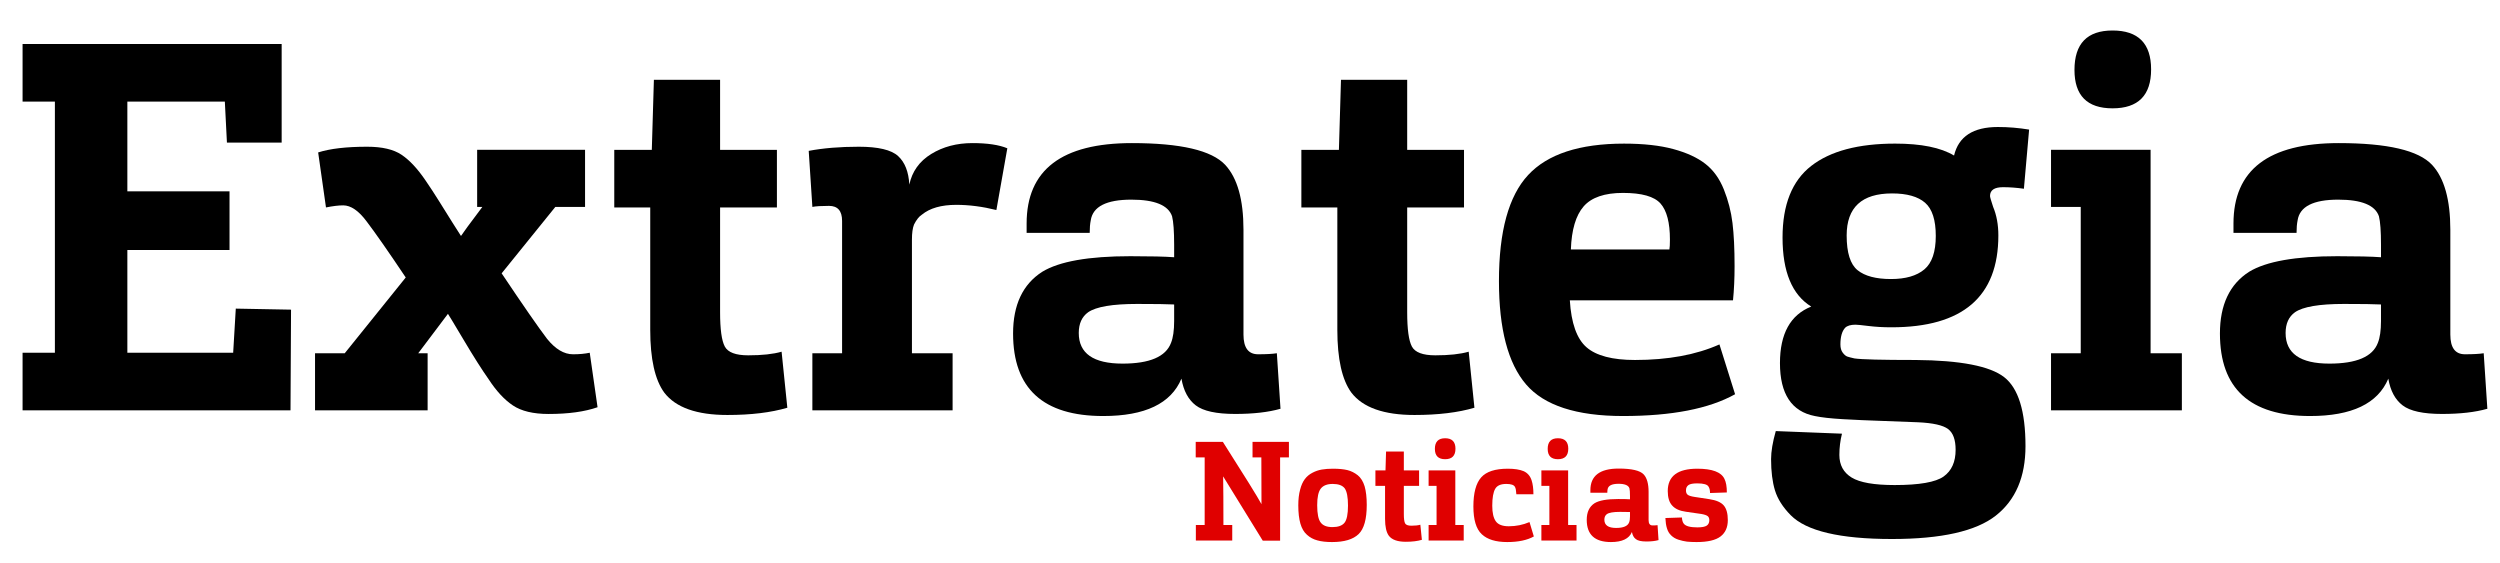 <?xml version="1.0" encoding="UTF-8" standalone="no"?>
<!DOCTYPE svg PUBLIC "-//W3C//DTD SVG 1.1//EN" "http://www.w3.org/Graphics/SVG/1.1/DTD/svg11.dtd">
<svg width="100%" height="100%" viewBox="0 0 386 87" version="1.1" xmlns="http://www.w3.org/2000/svg" xmlns:xlink="http://www.w3.org/1999/xlink" xml:space="preserve" xmlns:serif="http://www.serif.com/" style="fill-rule:evenodd;clip-rule:evenodd;stroke-linejoin:round;stroke-miterlimit:2;">
    <g id="Artboard1" transform="matrix(0.823,0,0,1,0,0)">
        <rect x="0" y="0" width="469" height="87" style="fill:none;"/>
        <clipPath id="_clip1">
            <rect x="0" y="0" width="469" height="87"/>
        </clipPath>
        <g clip-path="url(#_clip1)">
            <g id="Logo-extrategia-color" serif:id="Logo extrategia color" transform="matrix(1.759,0,0,0.229,-100.847,141.924)">
                <g>
                    <clipPath id="_clip2">
                        <rect x="57.339" y="-619" width="266.661" height="378"/>
                    </clipPath>
                    <g clip-path="url(#_clip2)">
                        <rect x="0" y="-619" width="324" height="378" style="fill:none;"/>
                        <g transform="matrix(1.066,0,0,5.769,-17.217,1206.06)">
                            <g transform="matrix(0.139,0,0,0.162,61.963,-316.383)">
                                <g>
                                    <g>
                                        <g>
                                            <path d="M73.59,295.37L73.59,253.82L96.85,253.82L96.85,72.64L73.59,72.64L73.59,31.09L260.08,31.09L260.08,102.21L220.68,102.21L219.18,72.64L149.01,72.64L149.01,137.4L222.55,137.4L222.55,179.7L149.01,179.7L149.01,253.82L225.18,253.82L227.06,222L266.83,222.75L266.45,295.37L73.59,295.37Z" style="fill-rule:nonzero;"/>
                                        </g>
                                        <g>
                                            <path d="M284.1,295.39L284.1,254.19L305.49,254.19L349.39,199.54C336.88,180.82 327.5,167.35 321.25,159.11C315.5,151.37 309.87,147.51 304.36,147.51C301.11,147.51 296.98,148.01 291.98,149.01L286.35,109.33C294.85,106.59 306.61,105.21 321.62,105.21C332.38,105.21 340.63,107.14 346.38,111.01C352.13,114.88 357.89,121.05 363.64,129.54C366.89,134.28 370.14,139.27 373.4,144.51C376.65,149.75 379.84,154.87 382.97,159.86C386.1,164.85 388.16,168.1 389.16,169.59C390.41,167.59 395.54,160.6 404.54,148.63L400.79,148.63L400.79,107.45L478.46,107.45L478.46,148.63L457.07,148.63L418.42,196.55C433.93,219.76 444.81,235.48 451.06,243.72C457.06,251.21 463.32,254.95 469.82,254.95C474.32,254.95 478.32,254.58 481.83,253.83L487.46,293.14C478.2,296.38 466.45,298.01 452.19,298.01C441.18,298.01 432.62,295.95 426.49,291.83C420.36,287.71 414.54,281.41 409.04,272.93C404.29,266.19 398.28,256.71 391.03,244.48C383.77,232.25 380.02,226.01 379.77,225.76L358.38,254.21L365.14,254.21L365.14,295.39L284.1,295.39Z" style="fill-rule:nonzero;"/>
                                        </g>
                                        <g>
                                            <path d="M580.91,298.74C558.9,298.74 543.76,293.38 535.51,282.64C528.76,273.41 525.38,258.31 525.38,237.35L525.38,149.01L499.49,149.01L499.49,107.46L526.51,107.46L528.01,56.92L575.66,56.92L575.66,107.46L616.56,107.46L616.56,149.01L575.66,149.01L575.66,224.63C575.66,236.86 576.79,245.1 579.04,249.34C581.29,253.58 586.92,255.7 595.92,255.7C605.93,255.7 613.93,254.83 619.93,253.08L624.06,293.51C612.31,296.99 597.92,298.74 580.91,298.74Z" style="fill-rule:nonzero;"/>
                                        </g>
                                        <g>
                                            <path d="M642.08,295.38L642.08,254.19L663.47,254.19L663.47,158.73C663.47,151.49 660.34,147.88 654.09,147.88C648.59,147.88 644.58,148.13 642.08,148.63L639.45,108.2C649.96,106.2 661.96,105.21 675.47,105.21C689.48,105.21 698.92,107.46 703.8,111.95C708.68,116.44 711.37,123.31 711.87,132.54C713.87,123.06 719.12,115.69 727.63,110.45C736.14,105.21 746.02,102.59 757.27,102.59C768.03,102.59 776.41,103.84 782.41,106.33L774.53,150.88C764.52,148.38 754.89,147.14 745.64,147.14C734.88,147.14 726.63,149.51 720.88,154.25C718.88,155.5 717,157.87 715.25,161.36C714.25,163.86 713.75,167.48 713.75,172.22L713.75,254.2L743.02,254.2L743.02,295.38L642.08,295.38Z" style="fill-rule:nonzero;"/>
                                        </g>
                                        <g>
                                            <path d="M851.46,299.49C808.18,299.49 786.55,279.65 786.55,239.97C786.55,219.25 793.55,204.41 807.56,195.42C819.82,187.93 840.95,184.19 870.97,184.19C885.48,184.19 895.99,184.44 902.49,184.94L902.49,175.96C902.49,166.23 901.99,159.36 900.99,155.37C898.24,147.38 888.48,143.39 871.72,143.39C853.71,143.39 843.95,148.38 842.45,158.36C841.95,160.86 841.7,163.85 841.7,167.35L796.3,167.35L796.3,160.61C796.3,121.93 821.56,102.59 872.09,102.59C907.11,102.59 929.5,107.83 939.26,118.31C948.02,127.79 952.39,143.39 952.39,165.1L952.39,240.72C952.39,250.2 955.89,254.94 962.9,254.94C968.9,254.94 973.41,254.69 976.41,254.19L979.04,294.25C970.28,296.75 959.4,297.99 946.39,297.99C932.88,297.99 923.44,295.93 918.06,291.81C912.68,287.69 909.24,281.27 907.74,272.53C900.24,290.51 881.48,299.49 851.46,299.49ZM875.85,218.63C858.09,218.63 846.34,220.63 840.58,224.62C836.08,227.86 833.83,232.85 833.83,239.59C833.83,254.31 844.34,261.68 865.35,261.68C884.86,261.68 896.49,256.69 900.24,246.71C901.74,242.97 902.49,237.73 902.49,230.99L902.49,219.01C897.74,218.76 888.86,218.63 875.85,218.63Z" style="fill-rule:nonzero;"/>
                                        </g>
                                        <g>
                                            <path d="M1075.48,298.74C1053.47,298.74 1038.33,293.38 1030.08,282.64C1023.33,273.41 1019.95,258.31 1019.95,237.35L1019.95,149.01L994.06,149.01L994.06,107.46L1021.08,107.46L1022.58,56.92L1070.23,56.92L1070.23,107.46L1111.13,107.46L1111.13,149.01L1070.23,149.01L1070.23,224.63C1070.23,236.86 1071.36,245.1 1073.61,249.34C1075.86,253.58 1081.49,255.7 1090.49,255.7C1100.5,255.7 1108.5,254.83 1114.5,253.08L1118.63,293.51C1106.88,296.99 1092.49,298.74 1075.48,298.74Z" style="fill-rule:nonzero;"/>
                                        </g>
                                        <g>
                                            <path d="M1199.31,249.89C1206.31,256 1217.95,259.06 1234.21,259.06C1257.97,259.06 1278.24,255.32 1294.99,247.83L1306.25,283.77C1287.49,294.25 1260.6,299.49 1225.58,299.49C1192.06,299.49 1168.8,291.88 1155.79,276.66C1142.78,261.44 1136.28,236.61 1136.28,202.17C1136.28,166.23 1143.28,140.72 1157.29,125.62C1171.3,110.52 1194.31,102.97 1226.33,102.97C1240.34,102.97 1252.16,104.28 1261.79,106.9C1271.42,109.52 1279.11,113.07 1284.87,117.57C1290.62,122.06 1295.06,128.24 1298.19,136.1C1301.32,143.96 1303.38,152.01 1304.38,160.24C1305.38,168.48 1305.88,178.83 1305.88,191.31C1305.88,200.29 1305.5,208.53 1304.75,216.02L1187.3,216.02C1188.3,232.48 1192.3,243.78 1199.31,249.89ZM1258.97,179.33C1259.22,178.08 1259.35,175.71 1259.35,172.22C1259.35,159.99 1257.1,151.32 1252.59,146.2C1248.09,141.08 1239.08,138.53 1225.57,138.53C1212.31,138.53 1202.87,141.77 1197.24,148.26C1191.61,154.75 1188.55,165.11 1188.05,179.33L1258.97,179.33Z" style="fill-rule:nonzero;"/>
                                        </g>
                                        <g>
                                            <path d="M1340.41,170.72C1340.41,147.01 1347.29,129.79 1361.05,119.06C1374.81,108.33 1394.94,102.96 1421.46,102.96C1440.22,102.96 1454.35,105.83 1463.86,111.57C1467.11,97.84 1477.62,90.98 1495.38,90.98C1502.89,90.98 1510.39,91.6 1517.89,92.85L1514.14,135.52C1508.89,134.77 1503.88,134.4 1499.13,134.4C1492.88,134.4 1489.75,136.52 1489.75,140.77C1489.75,141.52 1490.5,144.14 1492,148.63C1494.5,154.62 1495.75,161.48 1495.75,169.22C1495.75,213.39 1470.11,235.48 1418.83,235.48C1412.83,235.48 1407.32,235.17 1402.32,234.54C1397.32,233.92 1394.19,233.6 1392.94,233.6C1389.44,233.6 1386.94,234.35 1385.44,235.85C1383.19,238.34 1382.06,242.34 1382.06,247.83C1382.06,250.33 1382.62,252.32 1383.75,253.82C1384.88,255.32 1386,256.25 1387.13,256.63C1388.26,257 1389.95,257.44 1392.2,257.94C1397.2,258.69 1411.84,259.06 1436.1,259.06C1468.37,259.31 1489.63,263.43 1499.89,271.41C1510.15,279.4 1515.28,295.99 1515.28,321.2C1515.28,343.41 1508.15,360.13 1493.89,371.36C1479.63,382.59 1454.74,388.21 1419.22,388.21C1400.46,388.21 1385.01,386.77 1372.88,383.9C1360.75,381.03 1351.87,376.73 1346.24,370.99C1340.61,365.25 1336.86,359.32 1334.98,353.21C1333.1,347.09 1332.16,339.55 1332.16,330.56C1332.16,325.07 1333.29,318.33 1335.54,310.35L1383.19,312.22C1381.94,317.21 1381.31,322.33 1381.31,327.57C1381.31,334.81 1384.25,340.24 1390.13,343.86C1396.01,347.48 1406.33,349.29 1421.09,349.29C1438.85,349.29 1450.61,347.23 1456.36,343.12C1462.11,339 1464.99,332.58 1464.99,323.84C1464.99,316.6 1463.18,311.61 1459.55,308.87C1455.92,306.12 1448.73,304.5 1437.98,304C1432.73,303.75 1424.54,303.44 1413.4,303.07C1402.27,302.7 1392.39,302.26 1383.76,301.76C1375.13,301.26 1368.44,300.51 1363.69,299.51C1346.93,296.27 1338.55,283.54 1338.55,261.33C1338.55,240.12 1346.05,226.51 1361.06,220.53C1347.28,212.02 1340.41,195.42 1340.41,170.72ZM1443.03,145.64C1437.9,141.15 1429.96,138.9 1419.2,138.9C1397.44,138.9 1386.56,149.01 1386.56,169.22C1386.56,181.7 1389.19,190.06 1394.44,194.3C1399.69,198.54 1407.7,200.66 1418.45,200.66C1428.96,200.66 1436.96,198.35 1442.46,193.73C1447.96,189.11 1450.71,181.07 1450.71,169.59C1450.72,158.12 1448.16,150.13 1443.03,145.64Z" style="fill-rule:nonzero;"/>
                                        </g>
                                        <g>
                                            <path d="M1533.66,295.37L1533.66,254.19L1555.05,254.19L1555.05,148.63L1533.66,148.63L1533.66,107.45L1605.33,107.45L1605.33,254.19L1627.84,254.19L1627.84,295.37L1533.66,295.37ZM1577.93,77.51C1559.67,77.51 1550.54,68.28 1550.54,49.81C1550.54,30.84 1559.67,21.36 1577.93,21.36C1596.44,21.36 1605.7,30.72 1605.7,49.43C1605.7,68.15 1596.44,77.51 1577.93,77.51Z" style="fill-rule:nonzero;"/>
                                        </g>
                                        <g>
                                            <path d="M1720.15,299.49C1676.87,299.49 1655.24,279.65 1655.24,239.97C1655.24,219.25 1662.24,204.41 1676.25,195.42C1688.51,187.93 1709.64,184.19 1739.66,184.19C1754.17,184.19 1764.68,184.44 1771.18,184.94L1771.18,175.96C1771.18,166.23 1770.68,159.36 1769.68,155.37C1766.93,147.38 1757.17,143.39 1740.41,143.39C1722.4,143.39 1712.64,148.38 1711.14,158.36C1710.64,160.86 1710.39,163.85 1710.39,167.35L1664.99,167.35L1664.99,160.61C1664.99,121.93 1690.25,102.59 1740.78,102.59C1775.8,102.59 1798.19,107.83 1807.95,118.31C1816.71,127.79 1821.08,143.39 1821.08,165.1L1821.08,240.72C1821.08,250.2 1824.58,254.94 1831.59,254.94C1837.59,254.94 1842.1,254.69 1845.1,254.19L1847.73,294.25C1838.97,296.75 1828.09,297.99 1815.08,297.99C1801.57,297.99 1792.13,295.93 1786.75,291.81C1781.37,287.69 1777.93,281.27 1776.43,272.53C1768.92,290.51 1750.17,299.49 1720.15,299.49ZM1744.53,218.63C1726.77,218.63 1715.02,220.63 1709.26,224.62C1704.76,227.86 1702.51,232.85 1702.51,239.59C1702.51,254.31 1713.02,261.68 1734.03,261.68C1753.54,261.68 1765.17,256.69 1768.92,246.71C1770.42,242.97 1771.17,237.73 1771.17,230.99L1771.17,219.01C1766.42,218.76 1757.54,218.63 1744.53,218.63Z" style="fill-rule:nonzero;"/>
                                        </g>
                                    </g>
                                </g>
                            </g>
                            <g transform="matrix(0.295,0,0,0.344,-91.301,-300.788)">
                                <path d="M952.141,138L952.141,132.731L955.131,132.731L955.131,109.758L952.093,109.758L952.093,104.489L961.302,104.489C968.769,116.229 973.136,123.286 974.402,125.659C974.37,123.539 974.355,118.238 974.355,109.758L971.364,109.758L971.364,104.489L983.705,104.489L983.705,109.758L980.715,109.758L980.715,138.047L974.829,138.047C966.602,124.725 962.124,117.447 961.396,116.213C961.46,119.884 961.491,125.39 961.491,132.731L964.482,132.731L964.482,138L952.141,138Z" style="fill:rgb(224,0,0);fill-rule:nonzero;"/>
                                <path d="M1010.1,125.896C1010.1,130.738 1009.18,134.045 1007.34,135.817C1005.48,137.62 1002.47,138.522 998.325,138.522C996.331,138.522 994.67,138.332 993.341,137.953C992.012,137.604 990.841,136.972 989.828,136.054C988.816,135.168 988.072,133.902 987.597,132.257C987.123,130.611 986.885,128.539 986.885,126.039C986.885,124.013 987.091,122.241 987.503,120.723C987.882,119.235 988.42,118.033 989.116,117.115C989.781,116.229 990.635,115.517 991.679,114.979C992.692,114.441 993.752,114.077 994.86,113.887C995.967,113.698 997.233,113.603 998.657,113.603C1000.62,113.603 1002.25,113.761 1003.55,114.077C1004.81,114.394 1005.98,114.979 1007.06,115.834C1008.1,116.688 1008.88,117.938 1009.38,119.583C1009.86,121.26 1010.1,123.365 1010.1,125.896ZM1003.74,126.134C1003.74,123.286 1003.37,121.34 1002.64,120.295C1001.88,119.283 1000.52,118.776 998.562,118.776C996.695,118.776 995.35,119.299 994.527,120.343C993.705,121.387 993.293,123.27 993.293,125.991C993.293,128.902 993.689,130.864 994.48,131.877C995.239,132.921 996.568,133.443 998.467,133.443C1000.4,133.443 1001.76,132.953 1002.55,131.972C1003.34,130.991 1003.74,129.045 1003.74,126.134Z" style="fill:rgb(224,0,0);fill-rule:nonzero;"/>
                                <path d="M1028.8,137.763C1027.31,138.206 1025.49,138.427 1023.34,138.427C1020.55,138.427 1018.64,137.747 1017.6,136.386C1016.74,135.215 1016.31,133.301 1016.31,130.643L1016.31,119.441L1013.04,119.441L1013.04,114.172L1016.46,114.172L1016.65,107.764L1022.68,107.764L1022.68,114.172L1027.85,114.172L1027.85,119.441L1022.68,119.441L1022.68,129.029C1022.68,130.58 1022.82,131.624 1023.1,132.162C1023.39,132.7 1024.1,132.969 1025.24,132.969C1026.5,132.969 1027.52,132.858 1028.28,132.636L1028.8,137.763Z" style="fill:rgb(224,0,0);fill-rule:nonzero;"/>
                                <path d="M1031.08,138L1031.08,132.731L1033.78,132.731L1033.78,119.441L1031.08,119.441L1031.08,114.172L1040.14,114.172L1040.14,132.731L1042.99,132.731L1042.99,138L1031.08,138ZM1040.19,106.815C1040.19,109.188 1039.02,110.375 1036.68,110.375C1034.37,110.375 1033.21,109.204 1033.21,106.863C1033.21,104.458 1034.37,103.255 1036.68,103.255C1039.02,103.255 1040.19,104.442 1040.19,106.815Z" style="fill:rgb(224,0,0);fill-rule:nonzero;"/>
                                <path d="M1052.67,126.181C1052.67,128.586 1053.07,130.342 1053.86,131.45C1054.65,132.589 1056.12,133.159 1058.27,133.159C1060.74,133.159 1063.08,132.684 1065.3,131.735L1066.77,136.623C1064.49,137.889 1061.49,138.522 1057.75,138.522C1053.86,138.522 1050.98,137.636 1049.11,135.864C1047.21,134.092 1046.27,130.943 1046.27,126.418C1046.27,121.83 1047.15,118.539 1048.92,116.546C1050.66,114.584 1053.67,113.603 1057.94,113.603C1060.22,113.603 1062.02,113.887 1063.35,114.457C1064.65,115.058 1065.54,116.087 1066.01,117.542C1066.42,118.776 1066.63,120.359 1066.63,122.289L1060.84,122.289C1060.77,121.023 1060.62,120.185 1060.36,119.773C1060.01,119.109 1059.03,118.776 1057.42,118.776C1055.55,118.776 1054.3,119.33 1053.67,120.438C1053.01,121.577 1052.67,123.491 1052.67,126.181Z" style="fill:rgb(224,0,0);fill-rule:nonzero;"/>
                                <path d="M1069.33,138L1069.33,132.731L1072.04,132.731L1072.04,119.441L1069.33,119.441L1069.33,114.172L1078.4,114.172L1078.4,132.731L1081.25,132.731L1081.25,138L1069.33,138ZM1078.45,106.815C1078.45,109.188 1077.28,110.375 1074.93,110.375C1072.62,110.375 1071.47,109.204 1071.47,106.863C1071.47,104.458 1072.62,103.255 1074.93,103.255C1077.28,103.255 1078.45,104.442 1078.45,106.815Z" style="fill:rgb(224,0,0);fill-rule:nonzero;"/>
                                <path d="M1100.04,135.105C1099.09,137.383 1096.72,138.522 1092.92,138.522C1087.45,138.522 1084.71,136.006 1084.71,130.975C1084.71,128.349 1085.6,126.466 1087.37,125.327C1088.92,124.377 1091.6,123.903 1095.39,123.903C1097.23,123.903 1098.56,123.934 1099.38,123.998L1099.38,122.858C1099.38,121.624 1099.32,120.754 1099.19,120.248C1098.84,119.235 1097.61,118.729 1095.49,118.729C1093.21,118.729 1091.97,119.362 1091.78,120.628C1091.72,120.944 1091.69,121.324 1091.69,121.767L1085.95,121.767L1085.95,120.912C1085.95,116.008 1089.14,113.555 1095.53,113.555C1099.96,113.555 1102.8,114.22 1104.03,115.549C1105.14,116.751 1105.69,118.729 1105.69,121.482L1105.69,131.07C1105.69,132.272 1106.13,132.874 1107.02,132.874C1107.78,132.874 1108.35,132.842 1108.73,132.779L1109.06,137.858C1107.95,138.174 1106.58,138.332 1104.93,138.332C1103.22,138.332 1102.04,138.063 1101.37,137.525C1100.68,137.019 1100.23,136.212 1100.04,135.105ZM1099.38,128.317C1098.78,128.285 1097.65,128.27 1096.01,128.27C1093.76,128.27 1092.28,128.523 1091.55,129.029C1090.98,129.44 1090.69,130.073 1090.69,130.928C1090.69,132.795 1092.02,133.728 1094.68,133.728C1097.15,133.728 1098.62,133.095 1099.09,131.829C1099.28,131.355 1099.38,130.69 1099.38,129.836L1099.38,128.317Z" style="fill:rgb(224,0,0);fill-rule:nonzero;"/>
                                <path d="M1118.32,128.222C1116.23,127.937 1114.69,127.241 1113.71,126.134C1112.7,125.058 1112.19,123.412 1112.19,121.197C1112.19,116.134 1115.53,113.603 1122.21,113.603C1127.27,113.603 1130.34,114.758 1131.42,117.068C1131.96,118.144 1132.23,119.678 1132.23,121.672L1126.53,121.862C1126.53,120.912 1126.36,120.185 1126.01,119.678C1125.6,118.95 1124.33,118.587 1122.21,118.587C1120.75,118.587 1119.76,118.776 1119.22,119.156C1118.65,119.568 1118.37,120.169 1118.37,120.96C1118.37,121.656 1118.56,122.146 1118.93,122.431C1119.28,122.748 1120.07,123.001 1121.31,123.191L1126.29,123.95C1128.63,124.298 1130.26,125.01 1131.18,126.086C1132.1,127.162 1132.56,128.823 1132.56,131.07C1132.56,133.507 1131.74,135.358 1130.09,136.623C1128.44,137.889 1125.74,138.522 1121.97,138.522C1120.74,138.522 1119.65,138.475 1118.7,138.38C1117.75,138.253 1116.78,138.032 1115.8,137.715C1114.82,137.399 1114,136.908 1113.33,136.244C1112.67,135.611 1112.19,134.804 1111.91,133.823C1111.62,132.905 1111.45,131.75 1111.39,130.358L1116.99,130.168C1117.05,131.117 1117.26,131.814 1117.61,132.257C1118.24,133.111 1119.77,133.538 1122.21,133.538C1123.76,133.538 1124.84,133.333 1125.44,132.921C1126.01,132.51 1126.29,131.893 1126.29,131.07C1126.29,130.5 1126.12,130.057 1125.77,129.741C1125.39,129.425 1124.66,129.171 1123.59,128.982L1118.32,128.222Z" style="fill:rgb(224,0,0);fill-rule:nonzero;"/>
                            </g>
                        </g>
                    </g>
                </g>
            </g>
        </g>
    </g>
</svg>
